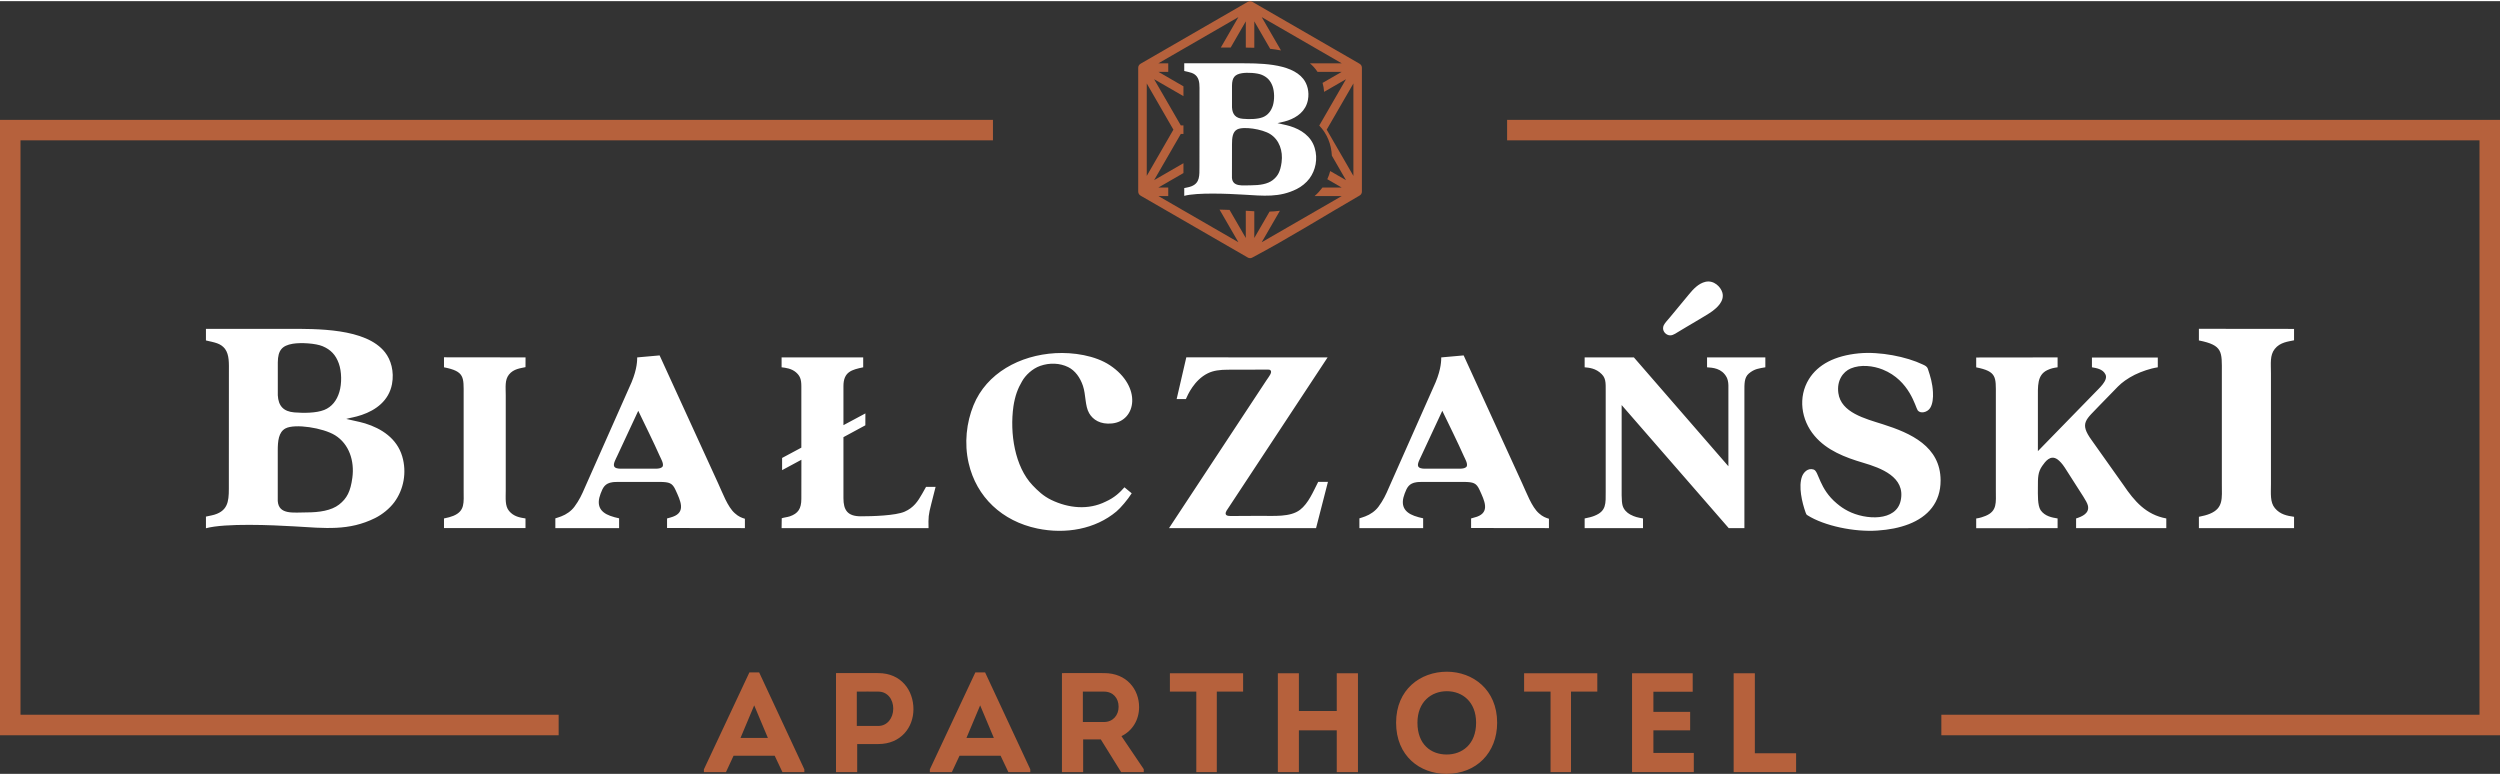 <?xml version="1.0" encoding="UTF-8"?>
<!DOCTYPE svg PUBLIC "-//W3C//DTD SVG 1.1//EN" "http://www.w3.org/Graphics/SVG/1.1/DTD/svg11.dtd">
<!-- Creator: CorelDRAW 2021.5 -->
<svg xmlns="http://www.w3.org/2000/svg" xml:space="preserve" width="500px" height="155px" version="1.1" style="shape-rendering:geometricPrecision; text-rendering:geometricPrecision; image-rendering:optimizeQuality; fill-rule:evenodd; clip-rule:evenodd"
viewBox="0 0 500 154.54"
 xmlns:xlink="http://www.w3.org/1999/xlink"
 xmlns:xodm="http://www.corel.com/coreldraw/odm/2003">
 <rect x="0" y="0" width="500" height="154.54" fill="#333333" stroke="none"/>
 <defs>
  <style type="text/css">
   <![CDATA[
    .fil1 {fill:#B6613C}
    .fil0 {fill:#B6613C;fill-rule:nonzero}
    .fil2 {fill:white;fill-rule:nonzero}
   ]]>
  </style>
 </defs>
 <g id="Warstwa_x0020_1">
  <g id="_2127464151408">
   <path class="fil0" d="M154.94 150.92l1.55 3.28 4.38 0 0 -0.56 -9.04 -19.39 -1.95 0 -9.1 19.39 0 0.56 4.41 0 1.52 -3.28 8.23 0zm-4.1 -10.08l2.74 6.52 -5.48 0 2.74 -6.52zm20.6 13.36l0 -5.62 4.21 0c4.52,0 7.04,-3.31 7.04,-6.98 0,-3.73 -2.43,-7.21 -7.04,-7.21 -2.82,0 -5.62,-0.03 -8.45,0l0 19.81 4.24 0zm-0.08 -9.24l0 -6.87c1.44,0 2.85,-0.02 4.29,0 1.87,0 3,1.56 3,3.4 0,1.89 -1.19,3.47 -3,3.47l-4.29 0zm28.76 5.96l1.56 3.28 4.38 0 0 -0.56 -9.04 -19.39 -1.95 0 -9.1 19.39 0 0.56 4.4 0 1.53 -3.28 8.22 0zm-4.09 -10.08l2.74 6.52 -5.48 0 2.74 -6.52zm28.26 6.16c2.26,-1.11 3.53,-3.31 3.53,-5.82 0,-3.51 -2.46,-6.79 -6.98,-6.79 -2.83,-0.03 -5.62,0 -8.45,0l0 19.81 4.24 0 0 -6.55 3.53 0 4.07 6.55 4.52 0 0 -0.6 -4.46 -6.6zm-7.72 -2.83l0 -6.08 4.24 0c1.81,0 2.91,1.33 2.91,3 0.03,1.7 -1.13,3.08 -2.91,3.08l-4.24 0zm22.69 -6.08l0 16.11 4.1 0 0 -16.11 5.26 0 0 -3.67 -14.64 0 0 3.67 5.28 0zm32.33 16.11l0 -19.78 -4.24 0 0 7.55 -7.57 0 0 -7.55 -4.21 0 0 19.78 4.21 0 0 -8.36 7.57 0 0 8.36 4.24 0zm27.84 -9.89c0,-6.64 -4.89,-10.2 -10.06,-10.2 -5.26,0 -10.15,3.53 -10.15,10.2 0,6.67 4.78,10.23 10.06,10.23 5.99,0 10.15,-4.21 10.15,-10.23zm-15.94 0c0,-4.18 2.77,-6.3 5.88,-6.3 3.08,0 5.85,2.09 5.85,6.3 0,4.33 -2.8,6.36 -5.88,6.36 -3.17,0 -5.85,-2.03 -5.85,-6.36zm26.62 -6.22l0 16.11 4.09 0 0 -16.11 5.26 0 0 -3.67 -14.64 0 0 3.67 5.29 0zm28.43 -3.67l-12.13 0 0 19.78 12.35 0 0 -3.84 -8.08 0 0 -4.52 7.35 0 0 -3.7 -7.35 0 0 -4.02 7.86 0 0 -3.7zm12.43 0l-4.24 0 0 19.78 12.49 0 0 -3.78 -8.25 0 0 -16z"/>
   <path class="fil1" d="M0 23.74l0 123.08c37.24,0 74.49,0 111.73,0l0 -4.1 -107.63 0 0 -114.88 194.49 0 0 -4.1c-66.2,0 -132.39,0 -198.59,0zm495.9 4.1l0 114.88 -107.63 0 0 4.1c37.24,0 74.49,0 111.73,0l0 -123.08c-66.19,0 -132.39,0 -198.58,0l0 4.1 194.48 0z"/>
   <path class="fil2" d="M236.85 13.97c1.19,0.28 1.94,0.36 2.53,1.12 0.6,0.82 0.52,1.9 0.52,3.19l-0.01 14.74c0,1.86 0.1,3.31 -1.56,3.99 -0.51,0.21 -0.91,0.24 -1.48,0.38l0 1.55c2.57,-0.7 8.88,-0.42 11.69,-0.25 4.22,0.25 7.32,0.62 10.8,-1.11 0.95,-0.47 1.91,-1.24 2.55,-2.1 1.24,-1.67 1.7,-3.95 1.05,-6.11 -0.71,-2.38 -2.75,-3.7 -4.93,-4.37 -0.75,-0.24 -2.32,-0.53 -2.51,-0.6 0.44,-0.14 1.14,-0.21 2.08,-0.53 1.86,-0.64 3.58,-1.89 4,-4.09 0.33,-1.7 -0.14,-3.24 -0.92,-4.23 -2.54,-3.24 -9.12,-3.12 -13.02,-3.12 -3.6,0 -7.19,0 -10.79,0l0 1.54zm11.54 0.44c1.1,-0.18 3.06,-0.06 3.98,0.33 1.08,0.46 1.73,1.15 2.14,2.27 0.39,1.08 0.41,2.69 0.08,3.82 -0.34,1.12 -1.01,1.98 -2.02,2.38 -1.07,0.42 -2.72,0.43 -3.98,0.32 -1.42,-0.11 -2.11,-0.84 -2.19,-2.28l0 -4.37c0.02,-1.59 0.54,-2.23 1.99,-2.47zm7.93 17.81c-0.25,1.83 -0.72,2.75 -1.77,3.57 -1.03,0.8 -2.63,1.04 -4.31,1.04 -1.73,0 -3.72,0.36 -3.85,-1.51l0.01 -6.71c0,-1.26 0.11,-2.46 1.03,-2.95 1.24,-0.66 5,-0.08 6.6,0.92 1.84,1.15 2.59,3.38 2.29,5.64z"/>
   <path class="fil2" d="M41.19 67.86c1.79,0.42 2.92,0.55 3.81,1.68 0.89,1.23 0.78,2.87 0.78,4.8l-0.01 22.18c0,2.79 0.14,4.97 -2.36,6 -0.76,0.32 -1.36,0.36 -2.22,0.57l0 2.33c3.86,-1.05 13.36,-0.63 17.58,-0.38 6.35,0.38 11.01,0.94 16.26,-1.66 1.42,-0.71 2.87,-1.87 3.83,-3.16 1.86,-2.51 2.55,-5.94 1.58,-9.2 -1.07,-3.57 -4.13,-5.55 -7.42,-6.57 -1.13,-0.35 -3.49,-0.79 -3.77,-0.89 0.66,-0.22 1.71,-0.32 3.12,-0.81 2.79,-0.95 5.4,-2.83 6.03,-6.15 0.48,-2.55 -0.22,-4.87 -1.39,-6.36 -3.82,-4.88 -13.73,-4.7 -19.59,-4.7 -5.42,0 -10.81,0 -16.23,0l0 2.32zm17.36 0.66c1.65,-0.27 4.6,-0.09 5.99,0.5 1.62,0.69 2.6,1.73 3.21,3.41 0.6,1.63 0.63,4.06 0.12,5.74 -0.5,1.69 -1.51,2.99 -3.03,3.59 -1.62,0.64 -4.09,0.64 -5.99,0.49 -2.13,-0.18 -3.18,-1.27 -3.29,-3.43l0 -6.59c0.03,-2.38 0.82,-3.34 2.99,-3.71zm11.92 26.8c-0.37,2.75 -1.08,4.13 -2.65,5.36 -1.55,1.21 -3.97,1.57 -6.49,1.57 -2.6,0 -5.59,0.53 -5.78,-2.28l0 -10.09c0,-1.89 0.16,-3.69 1.55,-4.43 1.87,-0.99 7.52,-0.12 9.93,1.38 2.77,1.73 3.9,5.09 3.44,8.49zm18.33 -22.09c4.15,0.82 3.93,1.95 3.93,5.54l0 19.08c0,2.43 0.3,4.11 -2.06,5.09 -0.58,0.23 -1.06,0.35 -1.87,0.52l0 1.93 16.3 0 0 -1.93c-1.17,-0.18 -2.36,-0.39 -3.28,-1.49 -0.85,-1.01 -0.67,-2.53 -0.67,-4.12l0 -19.01c0,-1.65 -0.22,-3.06 0.64,-4.15 0.93,-1.17 2.35,-1.27 3.31,-1.49l0.01 -1.95 -16.31 -0.02 0 2zm38.64 -1.98c-0.01,0.51 0.03,2.19 -1.12,4.96l-9.31 20.99c-0.64,1.51 -1.18,2.64 -2.13,3.92 -0.64,0.86 -1.61,1.54 -2.65,1.93 -0.35,0.14 -0.83,0.28 -1.16,0.39l0 1.95 12.47 0 0.28 0 0 -1.96c-0.58,-0.12 -1.18,-0.27 -1.77,-0.49 -2.09,-0.76 -2.8,-2.16 -1.93,-4.44 0.46,-1.22 0.86,-2.08 2.4,-2.29 0.15,-0.02 0.45,-0.05 0.85,-0.05l8.6 -0.01c1.89,0.04 2.49,0.18 3.15,1.64 0.96,2.11 2.09,4.37 -0.53,5.32 -0.29,0.1 -0.67,0.22 -1.18,0.35l0 1.91 15.57 0.02 0 -1.87c-0.64,-0.19 -1.28,-0.43 -2,-1.09 -1.46,-1.25 -2.52,-4.22 -3.35,-5.99l-11.71 -25.59 -4.48 0.4zm0.21 10.68c1.46,3.04 2.97,6.06 4.34,9.13 0.2,0.45 0.77,1.41 0.56,1.96 -0.21,0.39 -0.77,0.48 -1.37,0.49l-0.82 0 -5.35 0 -0.93 0c-0.58,-0.02 -1.1,-0.11 -1.26,-0.5 -0.21,-0.51 0.39,-1.53 0.59,-1.98l4.24 -9.1zm98.69 16.5l-1.45 -1.2c-0.89,1 -1.94,2.05 -3.77,2.87 -3.46,1.72 -7.42,1.31 -10.85,-0.34 -1.62,-0.78 -2.73,-1.86 -3.76,-2.94 -3.54,-3.72 -4.59,-10.37 -3.82,-15.8 0.13,-0.89 0.38,-1.95 0.65,-2.71 0.35,-0.96 0.61,-1.48 1.07,-2.28 0.69,-1.23 2.08,-2.54 3.62,-3.08 1.9,-0.67 3.95,-0.58 5.61,0.24 1.39,0.69 2.39,2.09 2.95,3.75 0.6,1.78 0.39,4.01 1.24,5.47 0.76,1.32 2.25,2.28 4.56,2.05 4.88,-0.49 6.06,-7.33 -0.39,-11.63 -2.97,-1.98 -7.39,-2.63 -10.92,-2.43 -7.12,0.4 -13.77,4 -16.38,10.42 -1.4,3.44 -1.89,7.58 -0.97,11.57 1.56,6.81 6.71,11.61 13.73,13.08 5.65,1.18 11.6,0.14 15.83,-3.41 0.83,-0.69 2.28,-2.4 3.05,-3.63zm8.99 -18.85l1.85 0c0.34,-0.79 1.65,-3.8 4.36,-5.14 1.17,-0.58 2.45,-0.72 4.01,-0.73l8.01 -0.02c0.19,0 0.35,-0.01 0.52,0.13 0.47,0.39 -0.37,1.37 -0.76,1.96l-19.52 29.62 29.41 0 2.38 -9.26 -1.95 0c-0.52,1.01 -0.97,2.02 -1.56,3.04 -0.57,1 -1.26,1.93 -2.07,2.55 -1.95,1.49 -5.13,1.2 -8.08,1.21l-5.41 0.03c-0.53,0 -1.27,0.05 -1.38,-0.39 -0.1,-0.4 0.37,-0.97 0.52,-1.2l19.86 -30.13 -28.26 -0.01 -1.93 8.34zm105.77 -23.45c-1.44,0.33 -2.51,1.55 -3.25,2.44l-3.85 4.65c-0.34,0.41 -1.05,1.16 -1.25,1.6 -0.36,0.81 0.05,1.53 0.66,1.86 0.8,0.43 1.51,-0.09 2.06,-0.43 1.17,-0.73 2.37,-1.4 3.56,-2.12 0.93,-0.57 2.77,-1.61 3.5,-2.17 0.78,-0.59 2.41,-1.94 1.95,-3.64 -0.32,-1.17 -1.71,-2.57 -3.38,-2.19zm-24.17 17.1c0.82,0.08 2.23,0.16 3.41,1.37 1,0.97 0.76,2.19 0.8,4.05l0 19.33c0,2.51 0.17,4 -2.27,4.96 -0.45,0.19 -1.19,0.38 -1.94,0.52l0 1.93 11.67 0 0 -1.93c-1.06,-0.2 -1.58,-0.27 -2.56,-0.79 -0.68,-0.37 -1.29,-0.98 -1.52,-1.79 -0.11,-0.37 -0.19,-1.15 -0.19,-2.05l0 -18.05 21.42 24.62 3.13 0 0 -27.28c0,-1.58 -0.05,-2.84 0.88,-3.64 1.13,-0.97 2.12,-1.04 3.31,-1.25l0 -1.98 -11.66 0 0 1.98c1.07,0.08 2.94,0.14 3.93,2.01 0.18,0.35 0.33,0.92 0.34,1.58l0 16.2 -18.9 -21.77 -9.85 0 0 1.98zm54.82 -2.79c-4.78,0.47 -8.15,2.22 -9.97,5.16 -2.21,3.57 -1.58,8.15 1.13,11.34 2.45,2.91 6.11,4.32 9.75,5.39 3.51,1.04 8.46,2.83 7.49,7.51 -0.88,4.28 -7.06,3.94 -10.55,2.13 -0.89,-0.46 -1.53,-0.91 -2.23,-1.5 -3.57,-2.97 -3.57,-6.43 -4.63,-6.79 -1.16,-0.39 -2.03,0.57 -2.33,1.37 -0.76,2.02 0,5.22 0.71,7.22 0.12,0.34 0.14,0.4 0.4,0.57 3.33,2.1 9.35,3.37 13.98,3.04 2.33,-0.16 4.33,-0.54 6.26,-1.28 3.85,-1.5 6.37,-4.34 6.36,-8.75 -0.02,-6.81 -5.98,-9.46 -11.55,-11.23 -3.56,-1.13 -8.37,-2.33 -8.9,-6.24 -0.34,-2.45 0.89,-4.25 2.48,-4.92 2,-0.84 4.5,-0.54 6.4,0.22 5.42,2.19 6.53,7.53 6.99,8.16 0.52,0.7 1.88,0.44 2.47,-0.44 0.52,-0.79 0.65,-2.05 0.58,-3.21 -0.09,-1.74 -0.49,-3.08 -1.01,-4.63 -0.19,-0.54 -0.57,-0.68 -1.04,-0.9 -3.2,-1.54 -8.57,-2.63 -12.79,-2.22zm23.49 2.8c4.15,0.82 3.93,1.95 3.93,5.54l0 19.08c0,2.43 0.3,4.12 -2.06,5.09 -0.34,0.14 -1.12,0.43 -1.87,0.52l0 1.94 16.28 -0.01 0 -1.94c-1.12,-0.18 -2.54,-0.43 -3.4,-1.66 -0.63,-0.99 -0.54,-3.05 -0.54,-4.58 0,-1.88 -0.02,-2.99 0.86,-4.26 0.6,-0.84 1.62,-2.32 3.06,-1.31 0.41,0.29 0.96,0.87 1.45,1.63l3.72 5.82c0.42,0.65 0.8,1.34 0.9,1.75 0.39,1.57 -1.12,2.22 -2.35,2.61l0 1.94 18.04 0 0 -1.94c-4.05,-0.74 -6.37,-3.44 -8.57,-6.69l-6.34 -8.94c-2.58,-3.53 -1.11,-4.11 1.66,-7.08l2.8 -2.87c1.14,-1.2 1.66,-1.7 3.14,-2.61 1.25,-0.76 2.9,-1.41 4.43,-1.8 0.37,-0.1 0.76,-0.16 1.18,-0.24l0 -1.96 -13.17 0 0 1.96c0.88,0.15 2.19,0.35 2.7,1.42 0.61,1.21 -1.32,2.8 -2.2,3.75l-11.31 11.6 0 -10.31c0,-2.74 -0.18,-4.9 1.87,-5.89 0.77,-0.36 1.24,-0.45 2.07,-0.57l0 -1.98 -16.28 0.02 0 1.97zm-238.92 -0.01c0.84,0.1 1.98,0.24 2.87,1 0.79,0.69 1.08,1.34 1.08,2.8l0 12.27 -3.85 2.06 0 2.44 3.86 -2.08 -0.01 7.81c0,1.98 -0.65,2.94 -2.31,3.51 -0.55,0.18 -1.12,0.21 -1.61,0.38l-0.03 1.97 29.39 0c-0.05,-2.16 -0.03,-2.61 0.55,-4.86l0.86 -3.39 -1.91 0 -0.77 1.37c-0.86,1.52 -1.71,2.8 -3.51,3.59 -1.82,0.8 -6.44,0.93 -8.76,0.93 -2.67,0 -3.48,-1.24 -3.48,-3.63l0 -12.2 4.38 -2.37 0.01 -2.38 -4.39 2.35 0 -7.83c0.01,-2.85 1.66,-3.26 3.95,-3.74l0 -1.98 -16.32 0 0 1.98zm131.93 -1.98c-0.01,0.51 0.03,2.19 -1.12,4.96l-9.31 20.99c-0.64,1.51 -1.18,2.64 -2.13,3.92 -0.64,0.86 -1.61,1.54 -2.65,1.93 -0.35,0.14 -0.83,0.28 -1.16,0.39l0 1.95 12.47 0 0.28 0 0 -1.96c-0.58,-0.12 -1.17,-0.27 -1.77,-0.49 -2.08,-0.76 -2.8,-2.16 -1.93,-4.44 0.46,-1.22 0.86,-2.08 2.4,-2.29 0.15,-0.02 0.45,-0.05 0.85,-0.05l8.6 -0.01c1.9,0.04 2.49,0.18 3.15,1.64 0.96,2.11 2.09,4.37 -0.52,5.32 -0.3,0.1 -0.68,0.22 -1.19,0.35l0 1.91 15.57 0.02 0 -1.87c-0.64,-0.19 -1.28,-0.43 -2,-1.09 -1.45,-1.25 -2.52,-4.22 -3.35,-5.99l-11.71 -25.59 -4.48 0.4zm0.21 10.68c1.46,3.04 2.97,6.06 4.34,9.13 0.2,0.45 0.77,1.41 0.56,1.96 -0.21,0.39 -0.77,0.48 -1.37,0.49l-0.82 0 -5.35 0 -0.93 0c-0.58,-0.02 -1.1,-0.11 -1.26,-0.5 -0.21,-0.51 0.4,-1.53 0.59,-1.98l4.24 -9.1zm151.32 -14.07c4.85,0.96 4.59,2.28 4.59,6.47l0 22.26c0,2.83 0.35,4.8 -2.41,5.94 -0.68,0.27 -1.24,0.41 -2.18,0.6l0 2.26 19.03 0 0 -2.26c-1.37,-0.2 -2.76,-0.45 -3.83,-1.73 -1,-1.19 -0.79,-2.95 -0.79,-4.81l0 -22.19c0,-1.92 -0.25,-3.56 0.76,-4.84 1.07,-1.36 2.73,-1.48 3.86,-1.73l0 -2.28 -19.03 -0.02 0 2.33z"/>
   <path class="fil0" d="M233.65 38.98l-1.97 0 16 9.24 -3.77 -6.53c0.67,0.01 1.34,0.03 2,0.06l3.25 5.62 0 -5.45 0.17 0.01c0.52,0.03 1.03,0.07 1.53,0.09l0 5.35 3.05 -5.28c0.7,-0.02 1.38,-0.07 2.07,-0.17l-3.64 6.3 16.01 -9.24 -5.43 0c0.6,-0.52 1.1,-1.07 1.57,-1.7l3.85 0 -2.88 -1.67c0.24,-0.53 0.44,-1.08 0.58,-1.63l3.16 1.82 -2.83 -4.9c-0.11,-2.27 -0.93,-4.37 -2.52,-6.02l5.35 -9.27 -4.38 2.53c-0.04,-0.61 -0.14,-1.21 -0.31,-1.79l3.83 -2.21 -4.84 0c-0.42,-0.64 -0.94,-1.22 -1.52,-1.71l6.36 0 -16 -9.24 3.86 6.67c-0.71,-0.14 -1.44,-0.25 -2.17,-0.33l-3.17 -5.49 0 5.28c-0.58,-0.02 -1.15,-0.03 -1.7,-0.03l0 -5.25 -3.02 5.23 -1.97 0 3.51 -6.08 -16 9.24 1.97 0 0 1.71 -1.97 0 5.01 2.89 0 1.97 -5.87 -3.39 5.34 9.24 0.53 0 0 1.71 -0.53 0 -5.34 9.24 5.87 -3.39 0 1.97 -5.01 2.89 1.97 0 0 1.71zm-5.53 -0.08c-0.32,-0.19 -0.48,-0.49 -0.48,-0.85l0 -24.69c0,-0.38 0.17,-0.67 0.5,-0.86l21.48 -12.4c0.25,-0.15 0.57,-0.13 0.82,0.02l21.46 12.39c0.33,0.19 0.48,0.48 0.48,0.85l0 24.71c0,0.36 -0.17,0.65 -0.48,0.82 -7.02,4.05 -14.39,8.67 -21.5,12.42 -0.25,0.13 -0.56,0.12 -0.82,-0.02l-21.46 -12.39zm6.56 -13.2l-5.33 -9.24 0 18.49 5.33 -9.25zm30.66 0l5.34 9.25 0 -18.49 -5.34 9.24z"/>
  </g>
 </g>
</svg>
